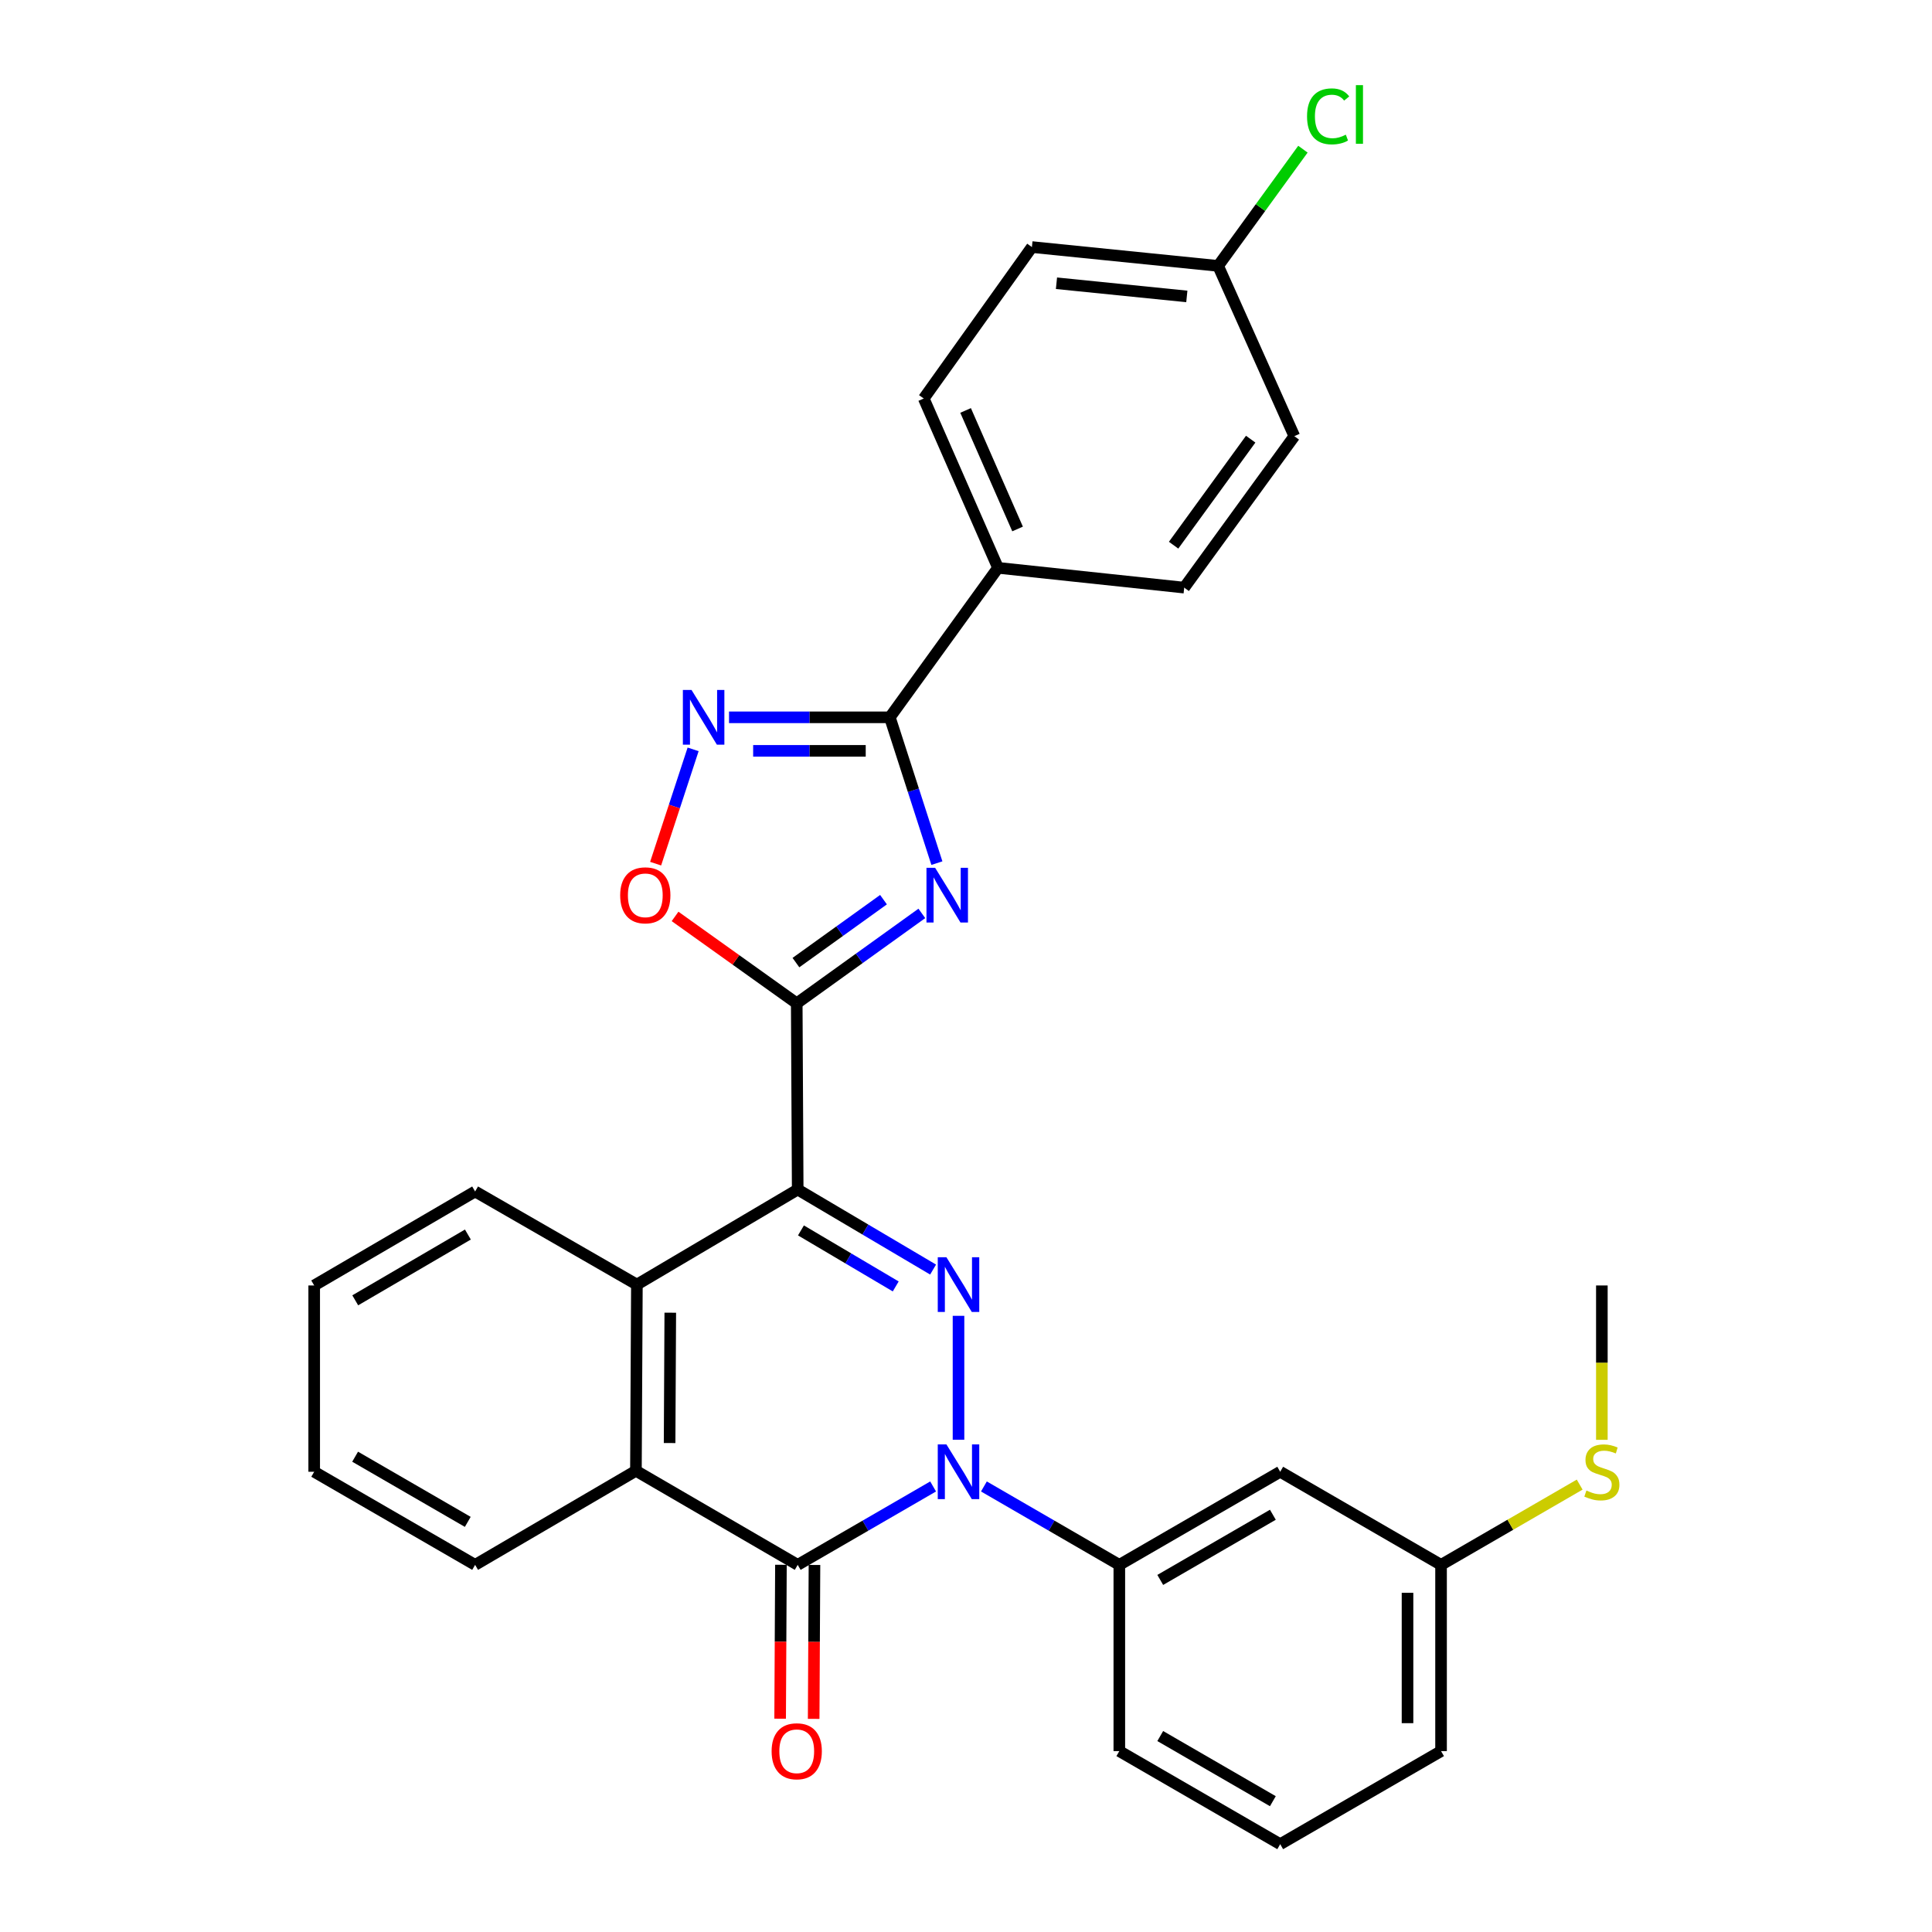 <?xml version='1.0' encoding='iso-8859-1'?>
<svg version='1.1' baseProfile='full'
              xmlns='http://www.w3.org/2000/svg'
                      xmlns:rdkit='http://www.rdkit.org/xml'
                      xmlns:xlink='http://www.w3.org/1999/xlink'
                  xml:space='preserve'
width='1000px' height='1000px' viewBox='0 0 1000 1000'>
<!-- END OF HEADER -->
<rect style='opacity:1.0;fill:#FFFFFF;stroke:none' width='1000' height='1000' x='0' y='0'> </rect>
<path class='bond-1' d='M 412.89,615.705 L 447.928,636.415' style='fill:none;fill-rule:evenodd;stroke:#000000;stroke-width:6px;stroke-linecap:butt;stroke-linejoin:miter;stroke-opacity:1' />
<path class='bond-1' d='M 447.928,636.415 L 482.967,657.125' style='fill:none;fill-rule:evenodd;stroke:#0000FF;stroke-width:6px;stroke-linecap:butt;stroke-linejoin:miter;stroke-opacity:1' />
<path class='bond-1' d='M 414.57,636.86 L 439.097,651.357' style='fill:none;fill-rule:evenodd;stroke:#000000;stroke-width:6px;stroke-linecap:butt;stroke-linejoin:miter;stroke-opacity:1' />
<path class='bond-1' d='M 439.097,651.357 L 463.624,665.854' style='fill:none;fill-rule:evenodd;stroke:#0000FF;stroke-width:6px;stroke-linecap:butt;stroke-linejoin:miter;stroke-opacity:1' />
<path class='bond-2' d='M 412.89,615.705 L 412.388,519.318' style='fill:none;fill-rule:evenodd;stroke:#000000;stroke-width:6px;stroke-linecap:butt;stroke-linejoin:miter;stroke-opacity:1' />
<path class='bond-7' d='M 412.89,615.705 L 329.655,664.902' style='fill:none;fill-rule:evenodd;stroke:#000000;stroke-width:6px;stroke-linecap:butt;stroke-linejoin:miter;stroke-opacity:1' />
<path class='bond-0' d='M 496.124,745.199 L 496.124,681.069' style='fill:none;fill-rule:evenodd;stroke:#0000FF;stroke-width:6px;stroke-linecap:butt;stroke-linejoin:miter;stroke-opacity:1' />
<path class='bond-10' d='M 509.269,769.391 L 544.314,789.683' style='fill:none;fill-rule:evenodd;stroke:#0000FF;stroke-width:6px;stroke-linecap:butt;stroke-linejoin:miter;stroke-opacity:1' />
<path class='bond-10' d='M 544.314,789.683 L 579.359,809.974' style='fill:none;fill-rule:evenodd;stroke:#000000;stroke-width:6px;stroke-linecap:butt;stroke-linejoin:miter;stroke-opacity:1' />
<path class='bond-30' d='M 482.98,769.391 L 447.935,789.683' style='fill:none;fill-rule:evenodd;stroke:#0000FF;stroke-width:6px;stroke-linecap:butt;stroke-linejoin:miter;stroke-opacity:1' />
<path class='bond-30' d='M 447.935,789.683 L 412.89,809.974' style='fill:none;fill-rule:evenodd;stroke:#000000;stroke-width:6px;stroke-linecap:butt;stroke-linejoin:miter;stroke-opacity:1' />
<path class='bond-3' d='M 412.388,519.318 L 444.766,496.047' style='fill:none;fill-rule:evenodd;stroke:#000000;stroke-width:6px;stroke-linecap:butt;stroke-linejoin:miter;stroke-opacity:1' />
<path class='bond-3' d='M 444.766,496.047 L 477.143,472.776' style='fill:none;fill-rule:evenodd;stroke:#0000FF;stroke-width:6px;stroke-linecap:butt;stroke-linejoin:miter;stroke-opacity:1' />
<path class='bond-3' d='M 411.972,498.243 L 434.636,481.953' style='fill:none;fill-rule:evenodd;stroke:#000000;stroke-width:6px;stroke-linecap:butt;stroke-linejoin:miter;stroke-opacity:1' />
<path class='bond-3' d='M 434.636,481.953 L 457.3,465.664' style='fill:none;fill-rule:evenodd;stroke:#0000FF;stroke-width:6px;stroke-linecap:butt;stroke-linejoin:miter;stroke-opacity:1' />
<path class='bond-9' d='M 412.388,519.318 L 380.9,496.828' style='fill:none;fill-rule:evenodd;stroke:#000000;stroke-width:6px;stroke-linecap:butt;stroke-linejoin:miter;stroke-opacity:1' />
<path class='bond-9' d='M 380.9,496.828 L 349.412,474.338' style='fill:none;fill-rule:evenodd;stroke:#FF0000;stroke-width:6px;stroke-linecap:butt;stroke-linejoin:miter;stroke-opacity:1' />
<path class='bond-5' d='M 484.932,446.755 L 472.757,409.02' style='fill:none;fill-rule:evenodd;stroke:#0000FF;stroke-width:6px;stroke-linecap:butt;stroke-linejoin:miter;stroke-opacity:1' />
<path class='bond-5' d='M 472.757,409.02 L 460.582,371.285' style='fill:none;fill-rule:evenodd;stroke:#000000;stroke-width:6px;stroke-linecap:butt;stroke-linejoin:miter;stroke-opacity:1' />
<path class='bond-4' d='M 412.89,809.974 L 329.153,761.279' style='fill:none;fill-rule:evenodd;stroke:#000000;stroke-width:6px;stroke-linecap:butt;stroke-linejoin:miter;stroke-opacity:1' />
<path class='bond-13' d='M 404.211,809.929 L 404.004,849.763' style='fill:none;fill-rule:evenodd;stroke:#000000;stroke-width:6px;stroke-linecap:butt;stroke-linejoin:miter;stroke-opacity:1' />
<path class='bond-13' d='M 404.004,849.763 L 403.797,889.596' style='fill:none;fill-rule:evenodd;stroke:#FF0000;stroke-width:6px;stroke-linecap:butt;stroke-linejoin:miter;stroke-opacity:1' />
<path class='bond-13' d='M 421.568,810.019 L 421.361,849.853' style='fill:none;fill-rule:evenodd;stroke:#000000;stroke-width:6px;stroke-linecap:butt;stroke-linejoin:miter;stroke-opacity:1' />
<path class='bond-13' d='M 421.361,849.853 L 421.153,889.686' style='fill:none;fill-rule:evenodd;stroke:#FF0000;stroke-width:6px;stroke-linecap:butt;stroke-linejoin:miter;stroke-opacity:1' />
<path class='bond-12' d='M 460.582,371.285 L 516.567,293.913' style='fill:none;fill-rule:evenodd;stroke:#000000;stroke-width:6px;stroke-linecap:butt;stroke-linejoin:miter;stroke-opacity:1' />
<path class='bond-31' d='M 460.582,371.285 L 418.963,371.285' style='fill:none;fill-rule:evenodd;stroke:#000000;stroke-width:6px;stroke-linecap:butt;stroke-linejoin:miter;stroke-opacity:1' />
<path class='bond-31' d='M 418.963,371.285 L 377.344,371.285' style='fill:none;fill-rule:evenodd;stroke:#0000FF;stroke-width:6px;stroke-linecap:butt;stroke-linejoin:miter;stroke-opacity:1' />
<path class='bond-31' d='M 448.096,388.642 L 418.963,388.642' style='fill:none;fill-rule:evenodd;stroke:#000000;stroke-width:6px;stroke-linecap:butt;stroke-linejoin:miter;stroke-opacity:1' />
<path class='bond-31' d='M 418.963,388.642 L 389.83,388.642' style='fill:none;fill-rule:evenodd;stroke:#0000FF;stroke-width:6px;stroke-linecap:butt;stroke-linejoin:miter;stroke-opacity:1' />
<path class='bond-6' d='M 358.756,387.867 L 349.054,417.447' style='fill:none;fill-rule:evenodd;stroke:#0000FF;stroke-width:6px;stroke-linecap:butt;stroke-linejoin:miter;stroke-opacity:1' />
<path class='bond-6' d='M 349.054,417.447 L 339.352,447.028' style='fill:none;fill-rule:evenodd;stroke:#FF0000;stroke-width:6px;stroke-linecap:butt;stroke-linejoin:miter;stroke-opacity:1' />
<path class='bond-8' d='M 329.655,664.902 L 329.153,761.279' style='fill:none;fill-rule:evenodd;stroke:#000000;stroke-width:6px;stroke-linecap:butt;stroke-linejoin:miter;stroke-opacity:1' />
<path class='bond-8' d='M 346.936,679.449 L 346.585,746.913' style='fill:none;fill-rule:evenodd;stroke:#000000;stroke-width:6px;stroke-linecap:butt;stroke-linejoin:miter;stroke-opacity:1' />
<path class='bond-22' d='M 329.655,664.902 L 245.919,616.708' style='fill:none;fill-rule:evenodd;stroke:#000000;stroke-width:6px;stroke-linecap:butt;stroke-linejoin:miter;stroke-opacity:1' />
<path class='bond-23' d='M 329.153,761.279 L 245.919,809.974' style='fill:none;fill-rule:evenodd;stroke:#000000;stroke-width:6px;stroke-linecap:butt;stroke-linejoin:miter;stroke-opacity:1' />
<path class='bond-11' d='M 579.359,809.974 L 662.632,761.781' style='fill:none;fill-rule:evenodd;stroke:#000000;stroke-width:6px;stroke-linecap:butt;stroke-linejoin:miter;stroke-opacity:1' />
<path class='bond-11' d='M 600.544,817.767 L 658.835,784.032' style='fill:none;fill-rule:evenodd;stroke:#000000;stroke-width:6px;stroke-linecap:butt;stroke-linejoin:miter;stroke-opacity:1' />
<path class='bond-24' d='M 579.359,809.974 L 579.359,906.371' style='fill:none;fill-rule:evenodd;stroke:#000000;stroke-width:6px;stroke-linecap:butt;stroke-linejoin:miter;stroke-opacity:1' />
<path class='bond-16' d='M 662.632,761.781 L 745.886,809.974' style='fill:none;fill-rule:evenodd;stroke:#000000;stroke-width:6px;stroke-linecap:butt;stroke-linejoin:miter;stroke-opacity:1' />
<path class='bond-14' d='M 516.567,293.913 L 478.131,206.272' style='fill:none;fill-rule:evenodd;stroke:#000000;stroke-width:6px;stroke-linecap:butt;stroke-linejoin:miter;stroke-opacity:1' />
<path class='bond-14' d='M 526.697,273.796 L 499.792,212.447' style='fill:none;fill-rule:evenodd;stroke:#000000;stroke-width:6px;stroke-linecap:butt;stroke-linejoin:miter;stroke-opacity:1' />
<path class='bond-15' d='M 516.567,293.913 L 612.944,304.154' style='fill:none;fill-rule:evenodd;stroke:#000000;stroke-width:6px;stroke-linecap:butt;stroke-linejoin:miter;stroke-opacity:1' />
<path class='bond-20' d='M 478.131,206.272 L 534.116,127.878' style='fill:none;fill-rule:evenodd;stroke:#000000;stroke-width:6px;stroke-linecap:butt;stroke-linejoin:miter;stroke-opacity:1' />
<path class='bond-19' d='M 612.944,304.154 L 669.941,225.759' style='fill:none;fill-rule:evenodd;stroke:#000000;stroke-width:6px;stroke-linecap:butt;stroke-linejoin:miter;stroke-opacity:1' />
<path class='bond-19' d='M 607.455,282.188 L 647.354,227.312' style='fill:none;fill-rule:evenodd;stroke:#000000;stroke-width:6px;stroke-linecap:butt;stroke-linejoin:miter;stroke-opacity:1' />
<path class='bond-18' d='M 745.886,809.974 L 781.762,789.202' style='fill:none;fill-rule:evenodd;stroke:#000000;stroke-width:6px;stroke-linecap:butt;stroke-linejoin:miter;stroke-opacity:1' />
<path class='bond-18' d='M 781.762,789.202 L 817.637,768.43' style='fill:none;fill-rule:evenodd;stroke:#CCCC00;stroke-width:6px;stroke-linecap:butt;stroke-linejoin:miter;stroke-opacity:1' />
<path class='bond-34' d='M 745.886,809.974 L 745.886,906.371' style='fill:none;fill-rule:evenodd;stroke:#000000;stroke-width:6px;stroke-linecap:butt;stroke-linejoin:miter;stroke-opacity:1' />
<path class='bond-34' d='M 728.53,824.434 L 728.53,891.912' style='fill:none;fill-rule:evenodd;stroke:#000000;stroke-width:6px;stroke-linecap:butt;stroke-linejoin:miter;stroke-opacity:1' />
<path class='bond-17' d='M 630.503,137.626 L 669.941,225.759' style='fill:none;fill-rule:evenodd;stroke:#000000;stroke-width:6px;stroke-linecap:butt;stroke-linejoin:miter;stroke-opacity:1' />
<path class='bond-21' d='M 630.503,137.626 L 652.448,107.42' style='fill:none;fill-rule:evenodd;stroke:#000000;stroke-width:6px;stroke-linecap:butt;stroke-linejoin:miter;stroke-opacity:1' />
<path class='bond-21' d='M 652.448,107.42 L 674.393,77.213' style='fill:none;fill-rule:evenodd;stroke:#00CC00;stroke-width:6px;stroke-linecap:butt;stroke-linejoin:miter;stroke-opacity:1' />
<path class='bond-33' d='M 630.503,137.626 L 534.116,127.878' style='fill:none;fill-rule:evenodd;stroke:#000000;stroke-width:6px;stroke-linecap:butt;stroke-linejoin:miter;stroke-opacity:1' />
<path class='bond-33' d='M 614.299,153.433 L 546.828,146.608' style='fill:none;fill-rule:evenodd;stroke:#000000;stroke-width:6px;stroke-linecap:butt;stroke-linejoin:miter;stroke-opacity:1' />
<path class='bond-27' d='M 829.121,745.25 L 829.121,705.302' style='fill:none;fill-rule:evenodd;stroke:#CCCC00;stroke-width:6px;stroke-linecap:butt;stroke-linejoin:miter;stroke-opacity:1' />
<path class='bond-27' d='M 829.121,705.302 L 829.121,665.355' style='fill:none;fill-rule:evenodd;stroke:#000000;stroke-width:6px;stroke-linecap:butt;stroke-linejoin:miter;stroke-opacity:1' />
<path class='bond-29' d='M 245.919,616.708 L 162.626,665.355' style='fill:none;fill-rule:evenodd;stroke:#000000;stroke-width:6px;stroke-linecap:butt;stroke-linejoin:miter;stroke-opacity:1' />
<path class='bond-29' d='M 242.178,638.993 L 183.874,673.046' style='fill:none;fill-rule:evenodd;stroke:#000000;stroke-width:6px;stroke-linecap:butt;stroke-linejoin:miter;stroke-opacity:1' />
<path class='bond-32' d='M 245.919,809.974 L 162.626,761.781' style='fill:none;fill-rule:evenodd;stroke:#000000;stroke-width:6px;stroke-linecap:butt;stroke-linejoin:miter;stroke-opacity:1' />
<path class='bond-32' d='M 242.117,787.722 L 183.813,753.987' style='fill:none;fill-rule:evenodd;stroke:#000000;stroke-width:6px;stroke-linecap:butt;stroke-linejoin:miter;stroke-opacity:1' />
<path class='bond-25' d='M 579.359,906.371 L 662.632,954.545' style='fill:none;fill-rule:evenodd;stroke:#000000;stroke-width:6px;stroke-linecap:butt;stroke-linejoin:miter;stroke-opacity:1' />
<path class='bond-25' d='M 600.541,898.574 L 658.833,932.296' style='fill:none;fill-rule:evenodd;stroke:#000000;stroke-width:6px;stroke-linecap:butt;stroke-linejoin:miter;stroke-opacity:1' />
<path class='bond-26' d='M 662.632,954.545 L 745.886,906.371' style='fill:none;fill-rule:evenodd;stroke:#000000;stroke-width:6px;stroke-linecap:butt;stroke-linejoin:miter;stroke-opacity:1' />
<path class='bond-28' d='M 162.626,761.781 L 162.626,665.355' style='fill:none;fill-rule:evenodd;stroke:#000000;stroke-width:6px;stroke-linecap:butt;stroke-linejoin:miter;stroke-opacity:1' />
<path  class='atom-1' d='M 489.864 747.621
L 499.144 762.621
Q 500.064 764.101, 501.544 766.781
Q 503.024 769.461, 503.104 769.621
L 503.104 747.621
L 506.864 747.621
L 506.864 775.941
L 502.984 775.941
L 493.024 759.541
Q 491.864 757.621, 490.624 755.421
Q 489.424 753.221, 489.064 752.541
L 489.064 775.941
L 485.384 775.941
L 485.384 747.621
L 489.864 747.621
' fill='#0000FF'/>
<path  class='atom-2' d='M 489.864 650.742
L 499.144 665.742
Q 500.064 667.222, 501.544 669.902
Q 503.024 672.582, 503.104 672.742
L 503.104 650.742
L 506.864 650.742
L 506.864 679.062
L 502.984 679.062
L 493.024 662.662
Q 491.864 660.742, 490.624 658.542
Q 489.424 656.342, 489.064 655.662
L 489.064 679.062
L 485.384 679.062
L 485.384 650.742
L 489.864 650.742
' fill='#0000FF'/>
<path  class='atom-4' d='M 484.021 449.173
L 493.301 464.173
Q 494.221 465.653, 495.701 468.333
Q 497.181 471.013, 497.261 471.173
L 497.261 449.173
L 501.021 449.173
L 501.021 477.493
L 497.141 477.493
L 487.181 461.093
Q 486.021 459.173, 484.781 456.973
Q 483.581 454.773, 483.221 454.093
L 483.221 477.493
L 479.541 477.493
L 479.541 449.173
L 484.021 449.173
' fill='#0000FF'/>
<path  class='atom-7' d='M 357.935 357.125
L 367.215 372.125
Q 368.135 373.605, 369.615 376.285
Q 371.095 378.965, 371.175 379.125
L 371.175 357.125
L 374.935 357.125
L 374.935 385.445
L 371.055 385.445
L 361.095 369.045
Q 359.935 367.125, 358.695 364.925
Q 357.495 362.725, 357.135 362.045
L 357.135 385.445
L 353.455 385.445
L 353.455 357.125
L 357.935 357.125
' fill='#0000FF'/>
<path  class='atom-10' d='M 321.004 463.413
Q 321.004 456.613, 324.364 452.813
Q 327.724 449.013, 334.004 449.013
Q 340.284 449.013, 343.644 452.813
Q 347.004 456.613, 347.004 463.413
Q 347.004 470.293, 343.604 474.213
Q 340.204 478.093, 334.004 478.093
Q 327.764 478.093, 324.364 474.213
Q 321.004 470.333, 321.004 463.413
M 334.004 474.893
Q 338.324 474.893, 340.644 472.013
Q 343.004 469.093, 343.004 463.413
Q 343.004 457.853, 340.644 455.053
Q 338.324 452.213, 334.004 452.213
Q 329.684 452.213, 327.324 455.013
Q 325.004 457.813, 325.004 463.413
Q 325.004 469.133, 327.324 472.013
Q 329.684 474.893, 334.004 474.893
' fill='#FF0000'/>
<path  class='atom-14' d='M 399.388 906.451
Q 399.388 899.651, 402.748 895.851
Q 406.108 892.051, 412.388 892.051
Q 418.668 892.051, 422.028 895.851
Q 425.388 899.651, 425.388 906.451
Q 425.388 913.331, 421.988 917.251
Q 418.588 921.131, 412.388 921.131
Q 406.148 921.131, 402.748 917.251
Q 399.388 913.371, 399.388 906.451
M 412.388 917.931
Q 416.708 917.931, 419.028 915.051
Q 421.388 912.131, 421.388 906.451
Q 421.388 900.891, 419.028 898.091
Q 416.708 895.251, 412.388 895.251
Q 408.068 895.251, 405.708 898.051
Q 403.388 900.851, 403.388 906.451
Q 403.388 912.171, 405.708 915.051
Q 408.068 917.931, 412.388 917.931
' fill='#FF0000'/>
<path  class='atom-19' d='M 821.121 771.501
Q 821.441 771.621, 822.761 772.181
Q 824.081 772.741, 825.521 773.101
Q 827.001 773.421, 828.441 773.421
Q 831.121 773.421, 832.681 772.141
Q 834.241 770.821, 834.241 768.541
Q 834.241 766.981, 833.441 766.021
Q 832.681 765.061, 831.481 764.541
Q 830.281 764.021, 828.281 763.421
Q 825.761 762.661, 824.241 761.941
Q 822.761 761.221, 821.681 759.701
Q 820.641 758.181, 820.641 755.621
Q 820.641 752.061, 823.041 749.861
Q 825.481 747.661, 830.281 747.661
Q 833.561 747.661, 837.281 749.221
L 836.361 752.301
Q 832.961 750.901, 830.401 750.901
Q 827.641 750.901, 826.121 752.061
Q 824.601 753.181, 824.641 755.141
Q 824.641 756.661, 825.401 757.581
Q 826.201 758.501, 827.321 759.021
Q 828.481 759.541, 830.401 760.141
Q 832.961 760.941, 834.481 761.741
Q 836.001 762.541, 837.081 764.181
Q 838.201 765.781, 838.201 768.541
Q 838.201 772.461, 835.561 774.581
Q 832.961 776.661, 828.601 776.661
Q 826.081 776.661, 824.161 776.101
Q 822.281 775.581, 820.041 774.661
L 821.121 771.501
' fill='#CCCC00'/>
<path  class='atom-22' d='M 676.523 60.231
Q 676.523 53.191, 679.803 49.511
Q 683.123 45.791, 689.403 45.791
Q 695.243 45.791, 698.363 49.911
L 695.723 52.071
Q 693.443 49.071, 689.403 49.071
Q 685.123 49.071, 682.843 51.951
Q 680.603 54.791, 680.603 60.231
Q 680.603 65.831, 682.923 68.711
Q 685.283 71.591, 689.843 71.591
Q 692.963 71.591, 696.603 69.711
L 697.723 72.711
Q 696.243 73.671, 694.003 74.231
Q 691.763 74.791, 689.283 74.791
Q 683.123 74.791, 679.803 71.031
Q 676.523 67.271, 676.523 60.231
' fill='#00CC00'/>
<path  class='atom-22' d='M 701.803 44.071
L 705.483 44.071
L 705.483 74.431
L 701.803 74.431
L 701.803 44.071
' fill='#00CC00'/>
</svg>
